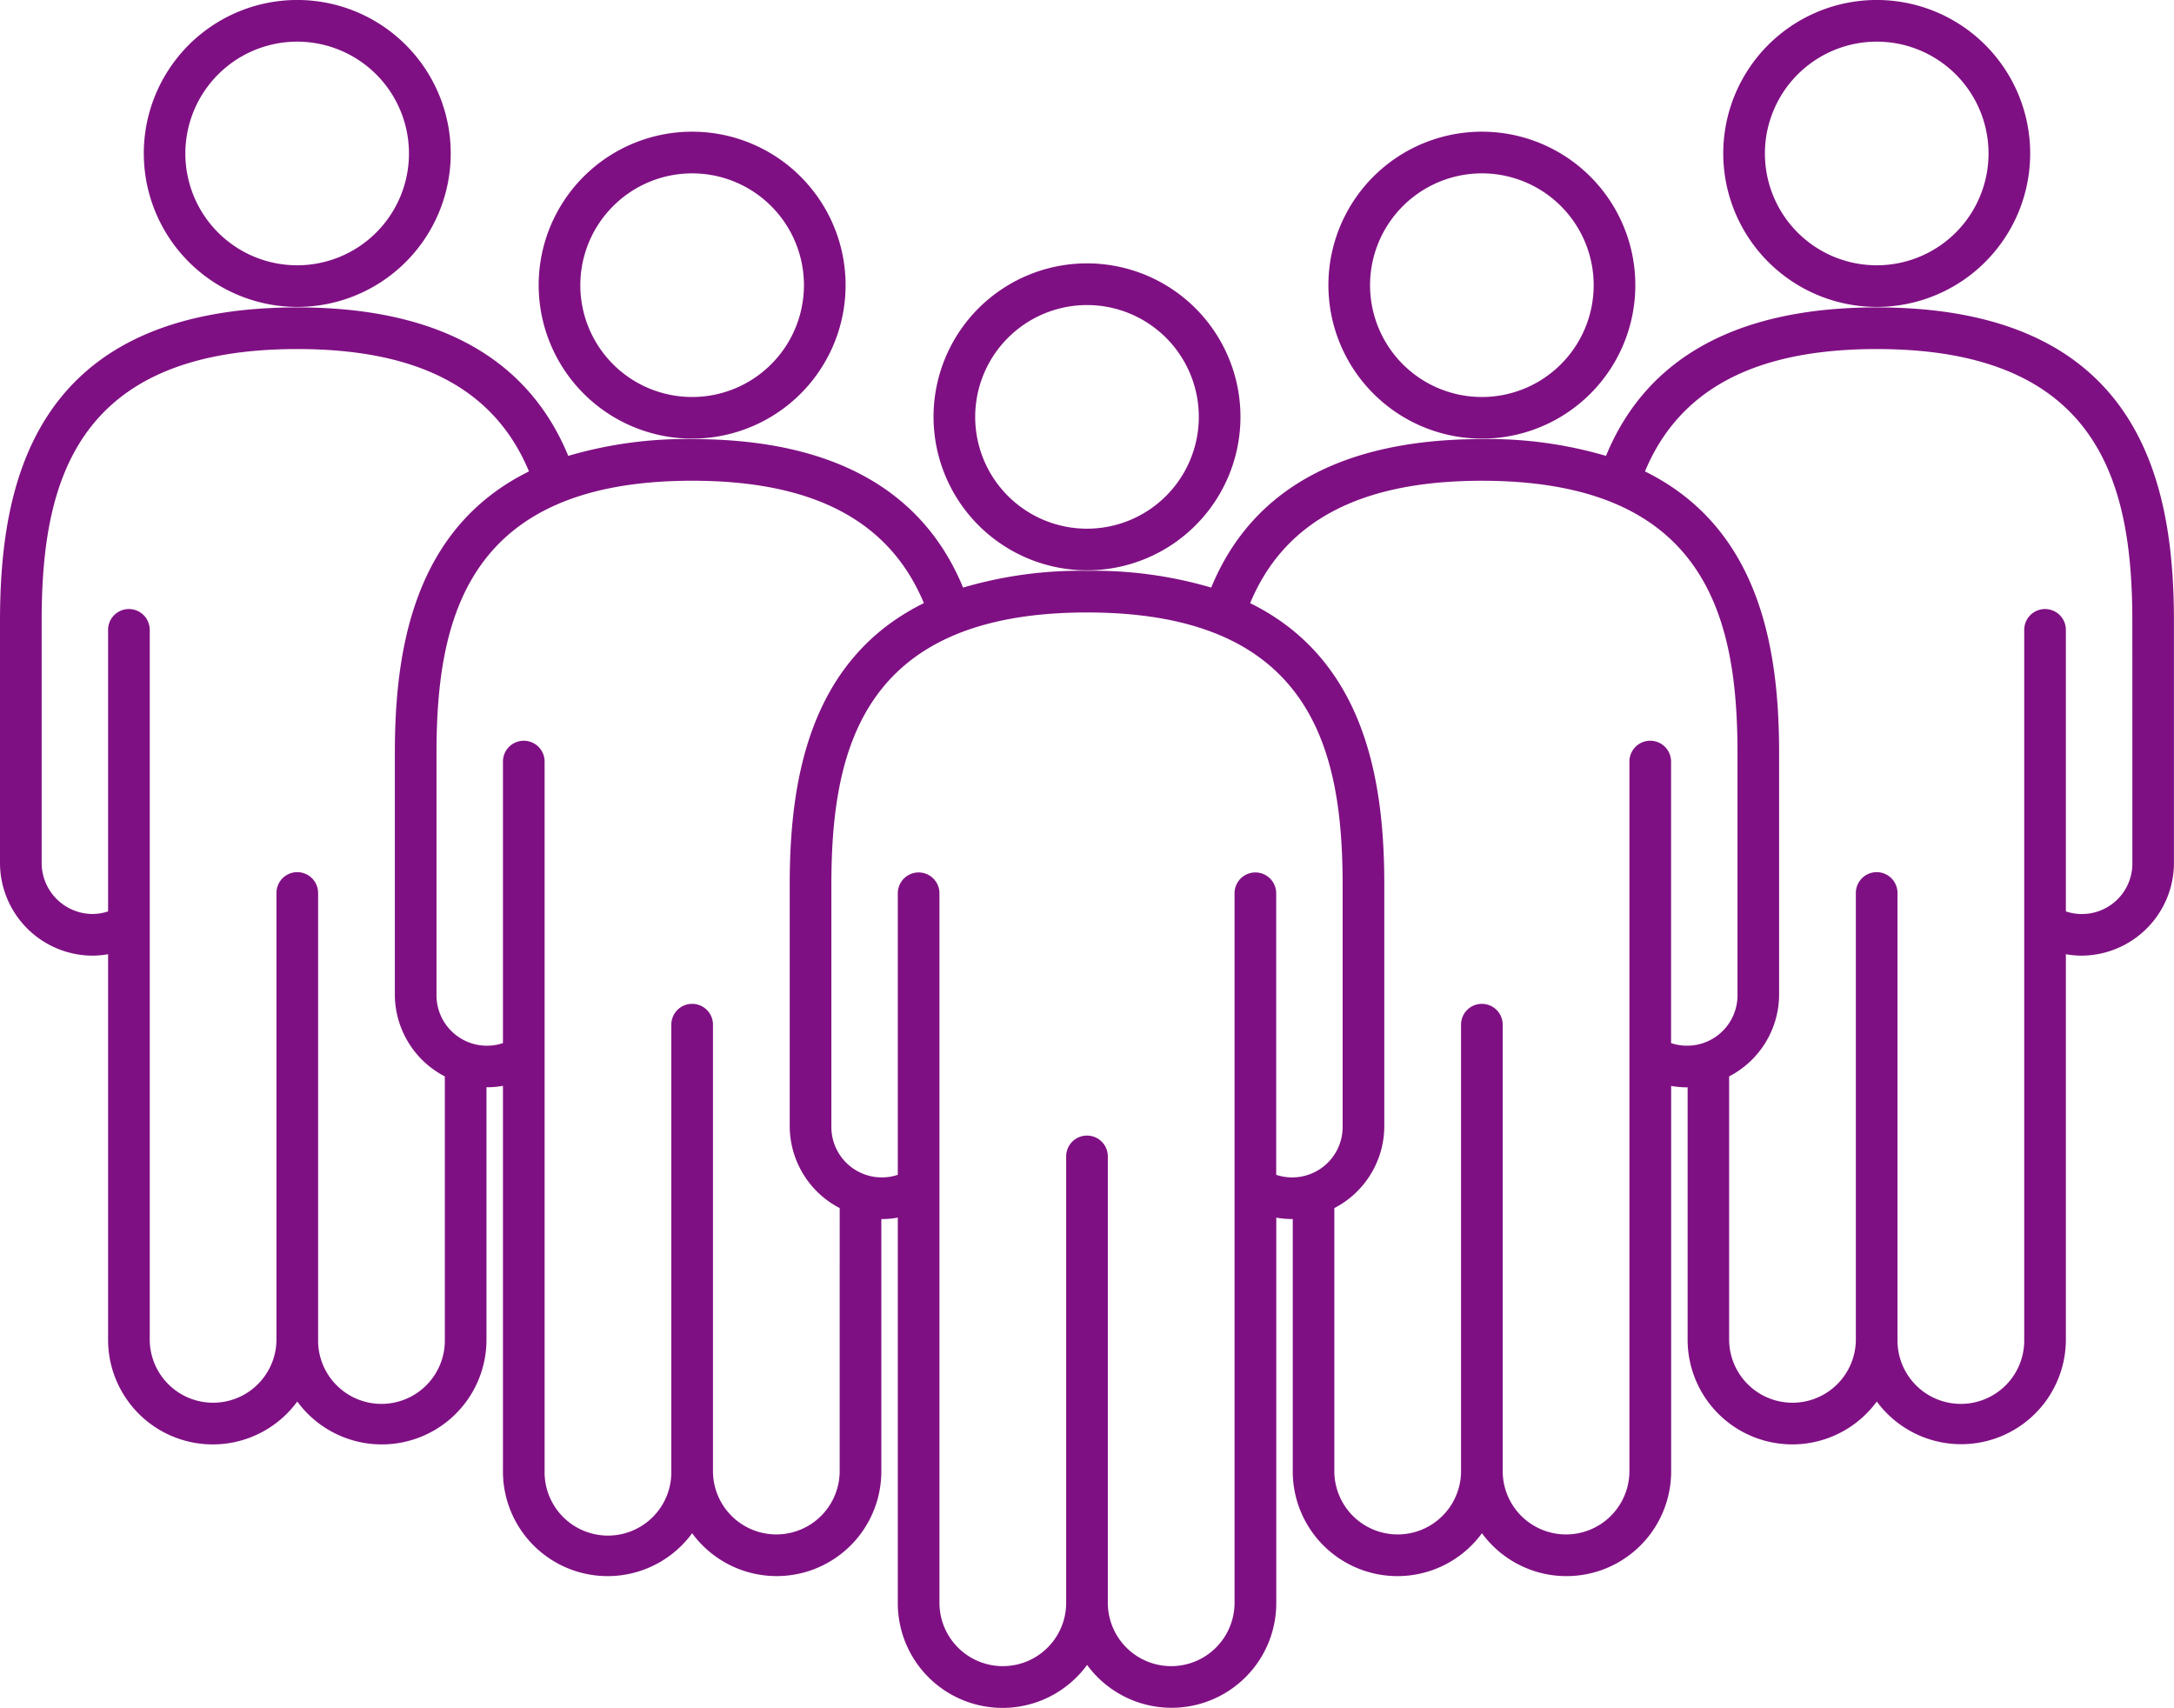 <svg xmlns="http://www.w3.org/2000/svg" xmlns:xlink="http://www.w3.org/1999/xlink" width="104.392" height="82" viewBox="0 0 104.392 82"><defs><clipPath id="a"><rect width="104.392" height="82" fill="none"/></clipPath></defs><g clip-path="url(#a)"><path d="M52.195,27.384a7.369,7.369,0,1,0-7.368-7.368,7.377,7.377,0,0,0,7.368,7.368m0-12.737a5.369,5.369,0,1,1-5.368,5.369,5.374,5.374,0,0,1,5.368-5.369" fill="#7f1083"/><path d="M33.235,21.061a7.369,7.369,0,1,0-7.369-7.368,7.377,7.377,0,0,0,7.369,7.368m0-12.737a5.369,5.369,0,1,1-5.369,5.369,5.374,5.374,0,0,1,5.369-5.369" fill="#7f1083"/><path d="M14.274,14.737A7.369,7.369,0,1,0,6.905,7.369a7.377,7.377,0,0,0,7.369,7.368M14.274,2A5.369,5.369,0,1,1,8.9,7.369,5.374,5.374,0,0,1,14.274,2" fill="#7f1083"/><path d="M71.156,21.061a7.369,7.369,0,1,0-7.368-7.368,7.377,7.377,0,0,0,7.368,7.368m0-12.737a5.369,5.369,0,1,1-5.368,5.369,5.374,5.374,0,0,1,5.368-5.369" fill="#7f1083"/><path d="M90.117,14.737a7.369,7.369,0,1,0-7.369-7.368,7.377,7.377,0,0,0,7.369,7.368M90.117,2a5.369,5.369,0,1,1-5.369,5.369A5.374,5.374,0,0,1,90.117,2" fill="#7f1083"/><path d="M90.118,14.76c-6.69,0-11.056,2.4-13,7.129a19.994,19.994,0,0,0-5.957-.806c-6.688,0-11.055,2.4-13,7.13a19.957,19.957,0,0,0-5.957-.806,19.964,19.964,0,0,0-5.958.806c-1.948-4.727-6.314-7.13-13-7.13a20,20,0,0,0-5.959.806c-1.948-4.727-6.313-7.129-13-7.129C1.48,14.76,0,23.373,0,29.851V41.433a4.458,4.458,0,0,0,4.454,4.453,4.527,4.527,0,0,0,.736-.068V64.31a5.027,5.027,0,0,0,9.085,2.984A5.027,5.027,0,0,0,23.36,64.31V52.2c.018,0,.035.006.053.006a4.433,4.433,0,0,0,.738-.069V70.634a5.027,5.027,0,0,0,9.085,2.984,5.027,5.027,0,0,0,9.084-2.984V58.528c.018,0,.036.006.054.006a4.421,4.421,0,0,0,.737-.069V76.958A5.028,5.028,0,0,0,52.2,79.942a5.028,5.028,0,0,0,9.085-2.984V58.465a4.421,4.421,0,0,0,.737.069c.018,0,.035-.006.054-.006V70.634a5.027,5.027,0,0,0,9.085,2.984,5.027,5.027,0,0,0,9.085-2.984V52.141a4.41,4.41,0,0,0,.736.069c.019,0,.036,0,.055-.006V64.31a5.027,5.027,0,0,0,9.084,2.984A5.028,5.028,0,0,0,99.2,64.31V45.817a4.409,4.409,0,0,0,.736.069,4.458,4.458,0,0,0,4.453-4.453V29.851c0-6.478-1.479-15.091-14.274-15.091M21.36,64.31a3.043,3.043,0,1,1-6.085,0V42.877a1,1,0,0,0-2,0V64.31a3.042,3.042,0,1,1-6.085,0V30.243a1,1,0,1,0-2,0V43.761a2.419,2.419,0,0,1-.736.125A2.456,2.456,0,0,1,2,41.433V29.851C2,23.378,3.458,16.76,14.275,16.76c5.854,0,9.485,1.937,11.126,5.875-5.623,2.773-6.441,8.741-6.441,13.54V47.757a4.439,4.439,0,0,0,2.4,3.927Zm18.96,6.324a3.042,3.042,0,1,1-6.084,0V49.2a1,1,0,0,0-2,0V70.634a3.043,3.043,0,1,1-6.085,0V36.567a1,1,0,0,0-2,0V50.085a2.422,2.422,0,0,1-3.191-2.328V36.175c0-6.473,1.458-13.092,12.276-13.092,5.854,0,9.485,1.938,11.127,5.876-5.624,2.772-6.442,8.74-6.442,13.54V54.08a4.44,4.44,0,0,0,2.4,3.927ZM61.281,56.409V42.891a1,1,0,0,0-2,0V76.958a3.042,3.042,0,0,1-6.085,0V55.525a1,1,0,1,0-2,0V76.958a3.042,3.042,0,0,1-6.085,0V42.891a1,1,0,0,0-2,0V56.409a2.422,2.422,0,0,1-3.19-2.329V42.5c0-6.474,1.458-13.092,12.275-13.092S64.471,36.025,64.471,42.5V54.08a2.422,2.422,0,0,1-3.19,2.329m18.961-6.324V36.567a1,1,0,0,0-2,0V70.634a3.042,3.042,0,1,1-6.085,0V49.2a1,1,0,0,0-2,0V70.634a3.042,3.042,0,1,1-6.085,0V58.008a4.441,4.441,0,0,0,2.4-3.928V42.5c0-4.8-.817-10.768-6.442-13.54,1.642-3.937,5.274-5.876,11.128-5.876,10.816,0,12.274,6.619,12.274,13.092V47.757a2.421,2.421,0,0,1-3.189,2.328m22.15-8.652A2.423,2.423,0,0,1,99.2,43.762V30.243a1,1,0,1,0-2,0V64.31a3.043,3.043,0,1,1-6.085,0V42.877a1,1,0,0,0-2,0V64.31a3.042,3.042,0,1,1-6.085,0V51.684a4.441,4.441,0,0,0,2.4-3.927V36.175c0-4.8-.817-10.767-6.441-13.54,1.641-3.937,5.273-5.875,11.128-5.875,10.816,0,12.274,6.618,12.274,13.091Z" fill="#7f1083"/></g></svg>